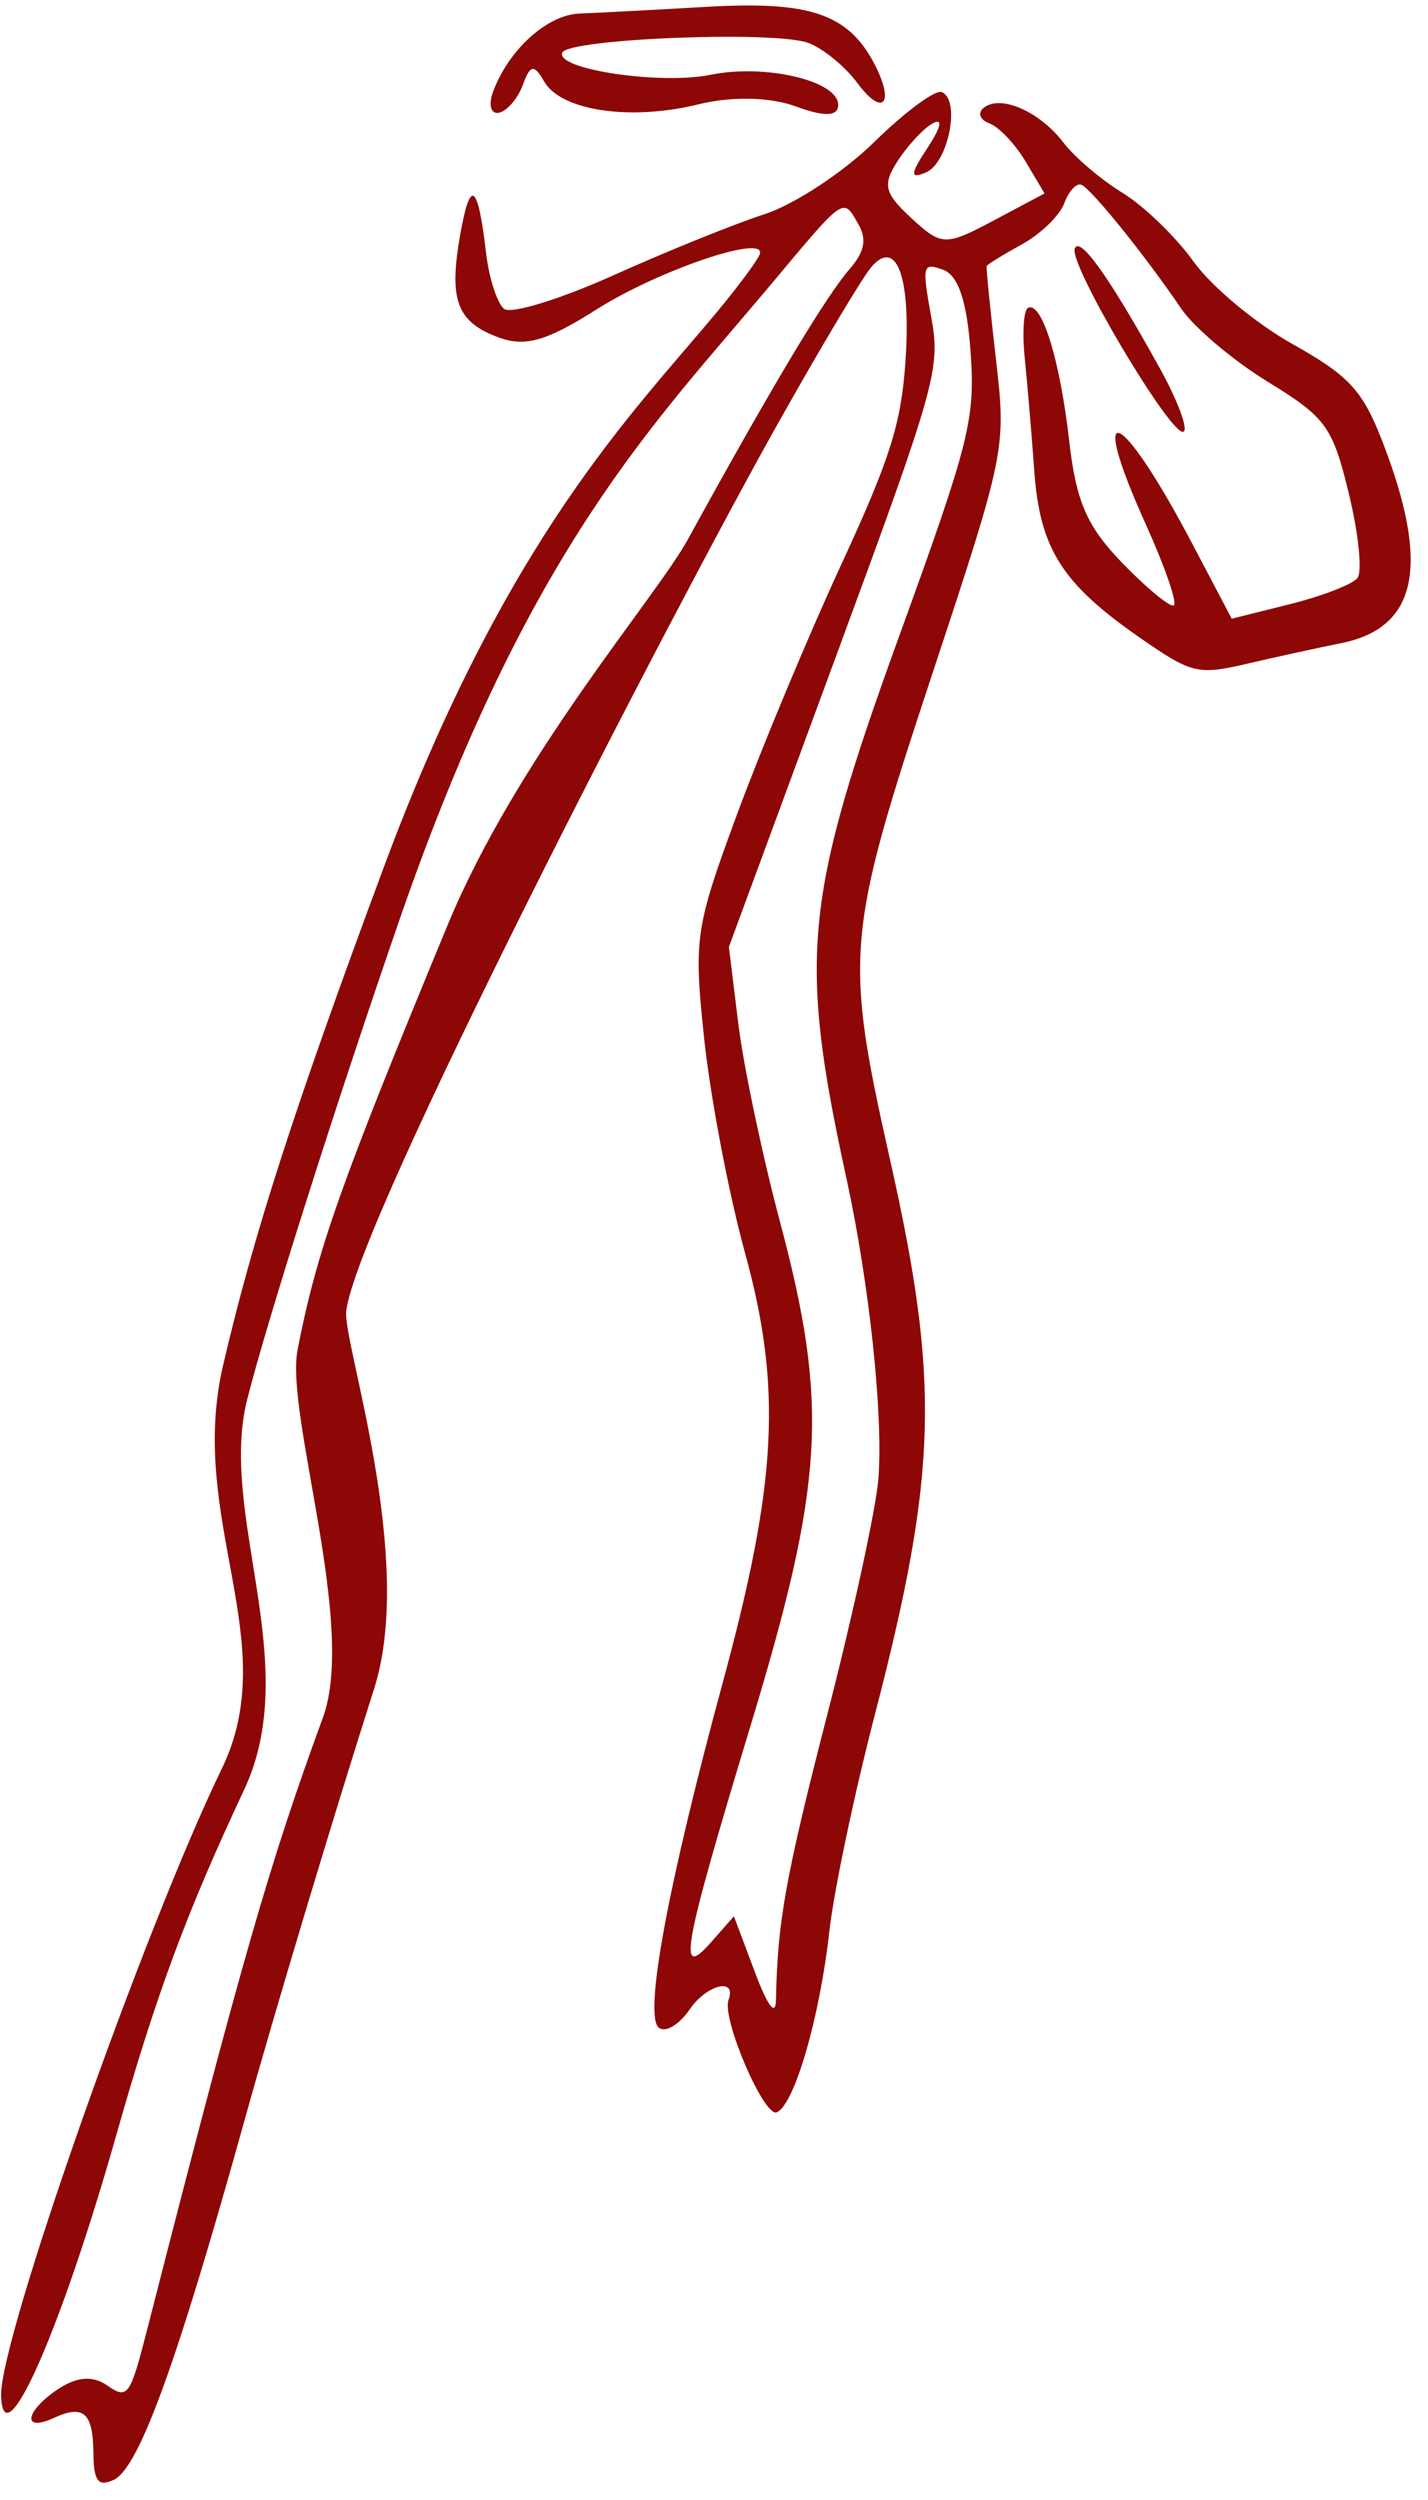 <?xml version="1.0" encoding="UTF-8"?> <svg xmlns="http://www.w3.org/2000/svg" width="52" height="91" viewBox="0 0 52 91" fill="none"><path fill-rule="evenodd" clip-rule="evenodd" d="M25.785 0.246C23.836 0.358 21.728 0.469 21.101 0.493C19.925 0.538 18.519 1.811 17.954 3.342C17.778 3.821 17.874 4.164 18.169 4.104C18.463 4.044 18.854 3.589 19.037 3.094C19.313 2.346 19.445 2.325 19.819 2.972C20.435 4.036 22.973 4.408 25.439 3.796C26.628 3.501 28.048 3.531 28.971 3.871C30.017 4.257 30.517 4.242 30.523 3.824C30.535 2.945 27.878 2.314 25.876 2.722C24.049 3.093 20.23 2.525 20.474 1.917C20.679 1.408 28.206 1.109 29.433 1.562C29.968 1.759 30.772 2.416 31.22 3.022C32.153 4.282 32.599 3.77 31.835 2.315C30.887 0.51 29.492 0.033 25.785 0.246ZM35.826 3.919C35.589 4.105 35.68 4.362 36.027 4.49C36.375 4.618 36.969 5.244 37.348 5.882L38.037 7.041L36.188 8.024C34.424 8.962 34.288 8.958 33.182 7.936C32.188 7.016 32.123 6.717 32.718 5.815C33.1 5.238 33.67 4.637 33.984 4.48C34.344 4.3 34.264 4.638 33.768 5.392C33.141 6.344 33.131 6.525 33.717 6.278C34.54 5.929 34.991 3.611 34.286 3.351C34.047 3.263 32.941 4.085 31.828 5.176C30.715 6.268 28.92 7.447 27.839 7.797C26.757 8.146 24.286 9.145 22.347 10.017C20.408 10.889 18.613 11.441 18.359 11.245C18.105 11.048 17.807 10.125 17.698 9.193C17.401 6.66 17.125 6.469 16.758 8.543C16.337 10.929 16.634 11.721 18.163 12.285C19.121 12.638 19.916 12.411 21.706 11.274C23.983 9.828 27.948 8.488 27.663 9.26C27.582 9.479 26.901 10.401 26.147 11.309C23.097 14.989 18.464 19.491 13.979 31.558C10.712 40.347 9.225 44.955 8.119 49.718C6.822 55.303 10.316 59.761 8.08 64.373C5.224 70.263 -0.031 85.19 0.04 87.212C0.124 89.578 2.216 84.84 4.239 77.703C5.685 72.605 6.787 69.628 8.891 65.145C11.051 60.541 7.941 55.114 9.003 50.934C9.748 47.999 12.24 40.155 14.54 33.501C19.255 19.859 23.87 15.377 28.032 10.404C30.795 7.103 30.689 7.177 31.253 8.153C31.574 8.707 31.486 9.165 30.938 9.795C30.064 10.798 28.083 14.108 25.05 19.631C23.887 21.751 18.851 27.515 16.303 33.665C12.403 43.08 11.54 45.521 10.837 49.124C10.378 51.478 12.993 59.155 11.759 62.519C9.809 67.837 8.81 71.314 5.357 84.804C4.736 87.228 4.649 87.35 3.902 86.829C3.365 86.454 2.762 86.513 2.045 87.011C0.886 87.816 0.826 88.536 1.962 88.012C3.037 87.515 3.387 87.823 3.401 89.276C3.411 90.314 3.571 90.529 4.138 90.268C5.058 89.844 6.438 86.049 8.927 77.098C9.993 73.263 12.106 66.231 13.623 61.471C15.14 56.711 12.484 48.879 12.608 47.734C12.959 44.499 24.613 22.033 28.276 15.508C29.864 12.678 31.423 10.067 31.74 9.706C32.666 8.649 33.186 10.133 32.968 13.21C32.81 15.446 32.403 16.723 30.617 20.586C29.43 23.155 27.733 27.222 26.846 29.622C25.308 33.785 25.253 34.167 25.648 37.86C25.877 39.99 26.542 43.472 27.127 45.597C28.479 50.509 28.304 53.938 26.327 61.214C24.32 68.604 23.436 73.371 23.991 73.81C24.229 73.999 24.733 73.701 25.112 73.146C25.734 72.235 26.836 71.964 26.529 72.798C26.276 73.483 27.831 77.093 28.289 76.887C28.936 76.595 29.85 73.441 30.202 70.29C30.363 68.849 31.102 65.327 31.845 62.464C34.141 53.615 34.233 50.323 32.414 42.228C30.737 34.766 30.799 34.054 33.942 24.552C36.615 16.468 36.643 16.335 36.268 13.083C36.06 11.273 35.907 9.745 35.929 9.686C35.951 9.627 36.528 9.271 37.212 8.894C37.896 8.518 38.59 7.846 38.753 7.403C38.917 6.959 39.197 6.654 39.375 6.724C39.736 6.867 41.699 9.299 43.012 11.232C43.482 11.923 44.903 13.123 46.169 13.899C48.285 15.194 48.525 15.525 49.117 17.966C49.473 19.428 49.613 20.812 49.43 21.042C49.247 21.273 48.142 21.699 46.975 21.991L44.853 22.521L43.41 19.78C40.789 14.803 39.562 14.297 41.723 19.085C42.427 20.643 42.885 21.972 42.74 22.038C42.596 22.103 41.752 21.406 40.864 20.489C39.577 19.159 39.185 18.256 38.933 16.038C38.6 13.105 37.941 10.973 37.44 11.204C37.276 11.28 37.219 12.097 37.314 13.021C37.409 13.944 37.566 15.8 37.663 17.146C37.866 19.969 38.67 21.241 41.49 23.2C43.402 24.529 43.613 24.58 45.434 24.155C46.492 23.908 48.015 23.575 48.819 23.415C51.622 22.858 52.091 20.598 50.341 16.073C49.621 14.213 49.127 13.678 47.067 12.524C45.724 11.771 44.117 10.433 43.466 9.525C42.82 8.623 41.654 7.496 40.876 7.02C40.098 6.544 39.128 5.719 38.721 5.186C37.857 4.056 36.442 3.437 35.826 3.919ZM39.136 9.052C38.922 9.631 42.659 15.92 43.094 15.714C43.276 15.628 42.89 14.591 42.236 13.409C40.385 10.067 39.316 8.564 39.136 9.052ZM33.907 11.519C34.255 13.429 34.107 13.956 30.406 23.991L26.542 34.47L26.886 37.268C27.075 38.807 27.758 42.053 28.405 44.48C30.176 51.137 30.011 53.972 27.34 62.787C24.853 70.996 24.65 72.112 25.902 70.688L26.725 69.752L27.482 71.767C27.956 73.031 28.245 73.415 28.257 72.796C28.311 69.94 28.598 68.349 30.145 62.333C31.074 58.721 31.902 54.897 31.985 53.836C32.168 51.517 31.659 46.732 30.821 42.884C29.067 34.836 29.275 32.714 32.755 23.122C35.32 16.05 35.517 15.262 35.342 12.793C35.212 10.971 34.896 10.024 34.348 9.822C33.596 9.545 33.568 9.654 33.907 11.519Z" fill="#8D0707"></path></svg> 